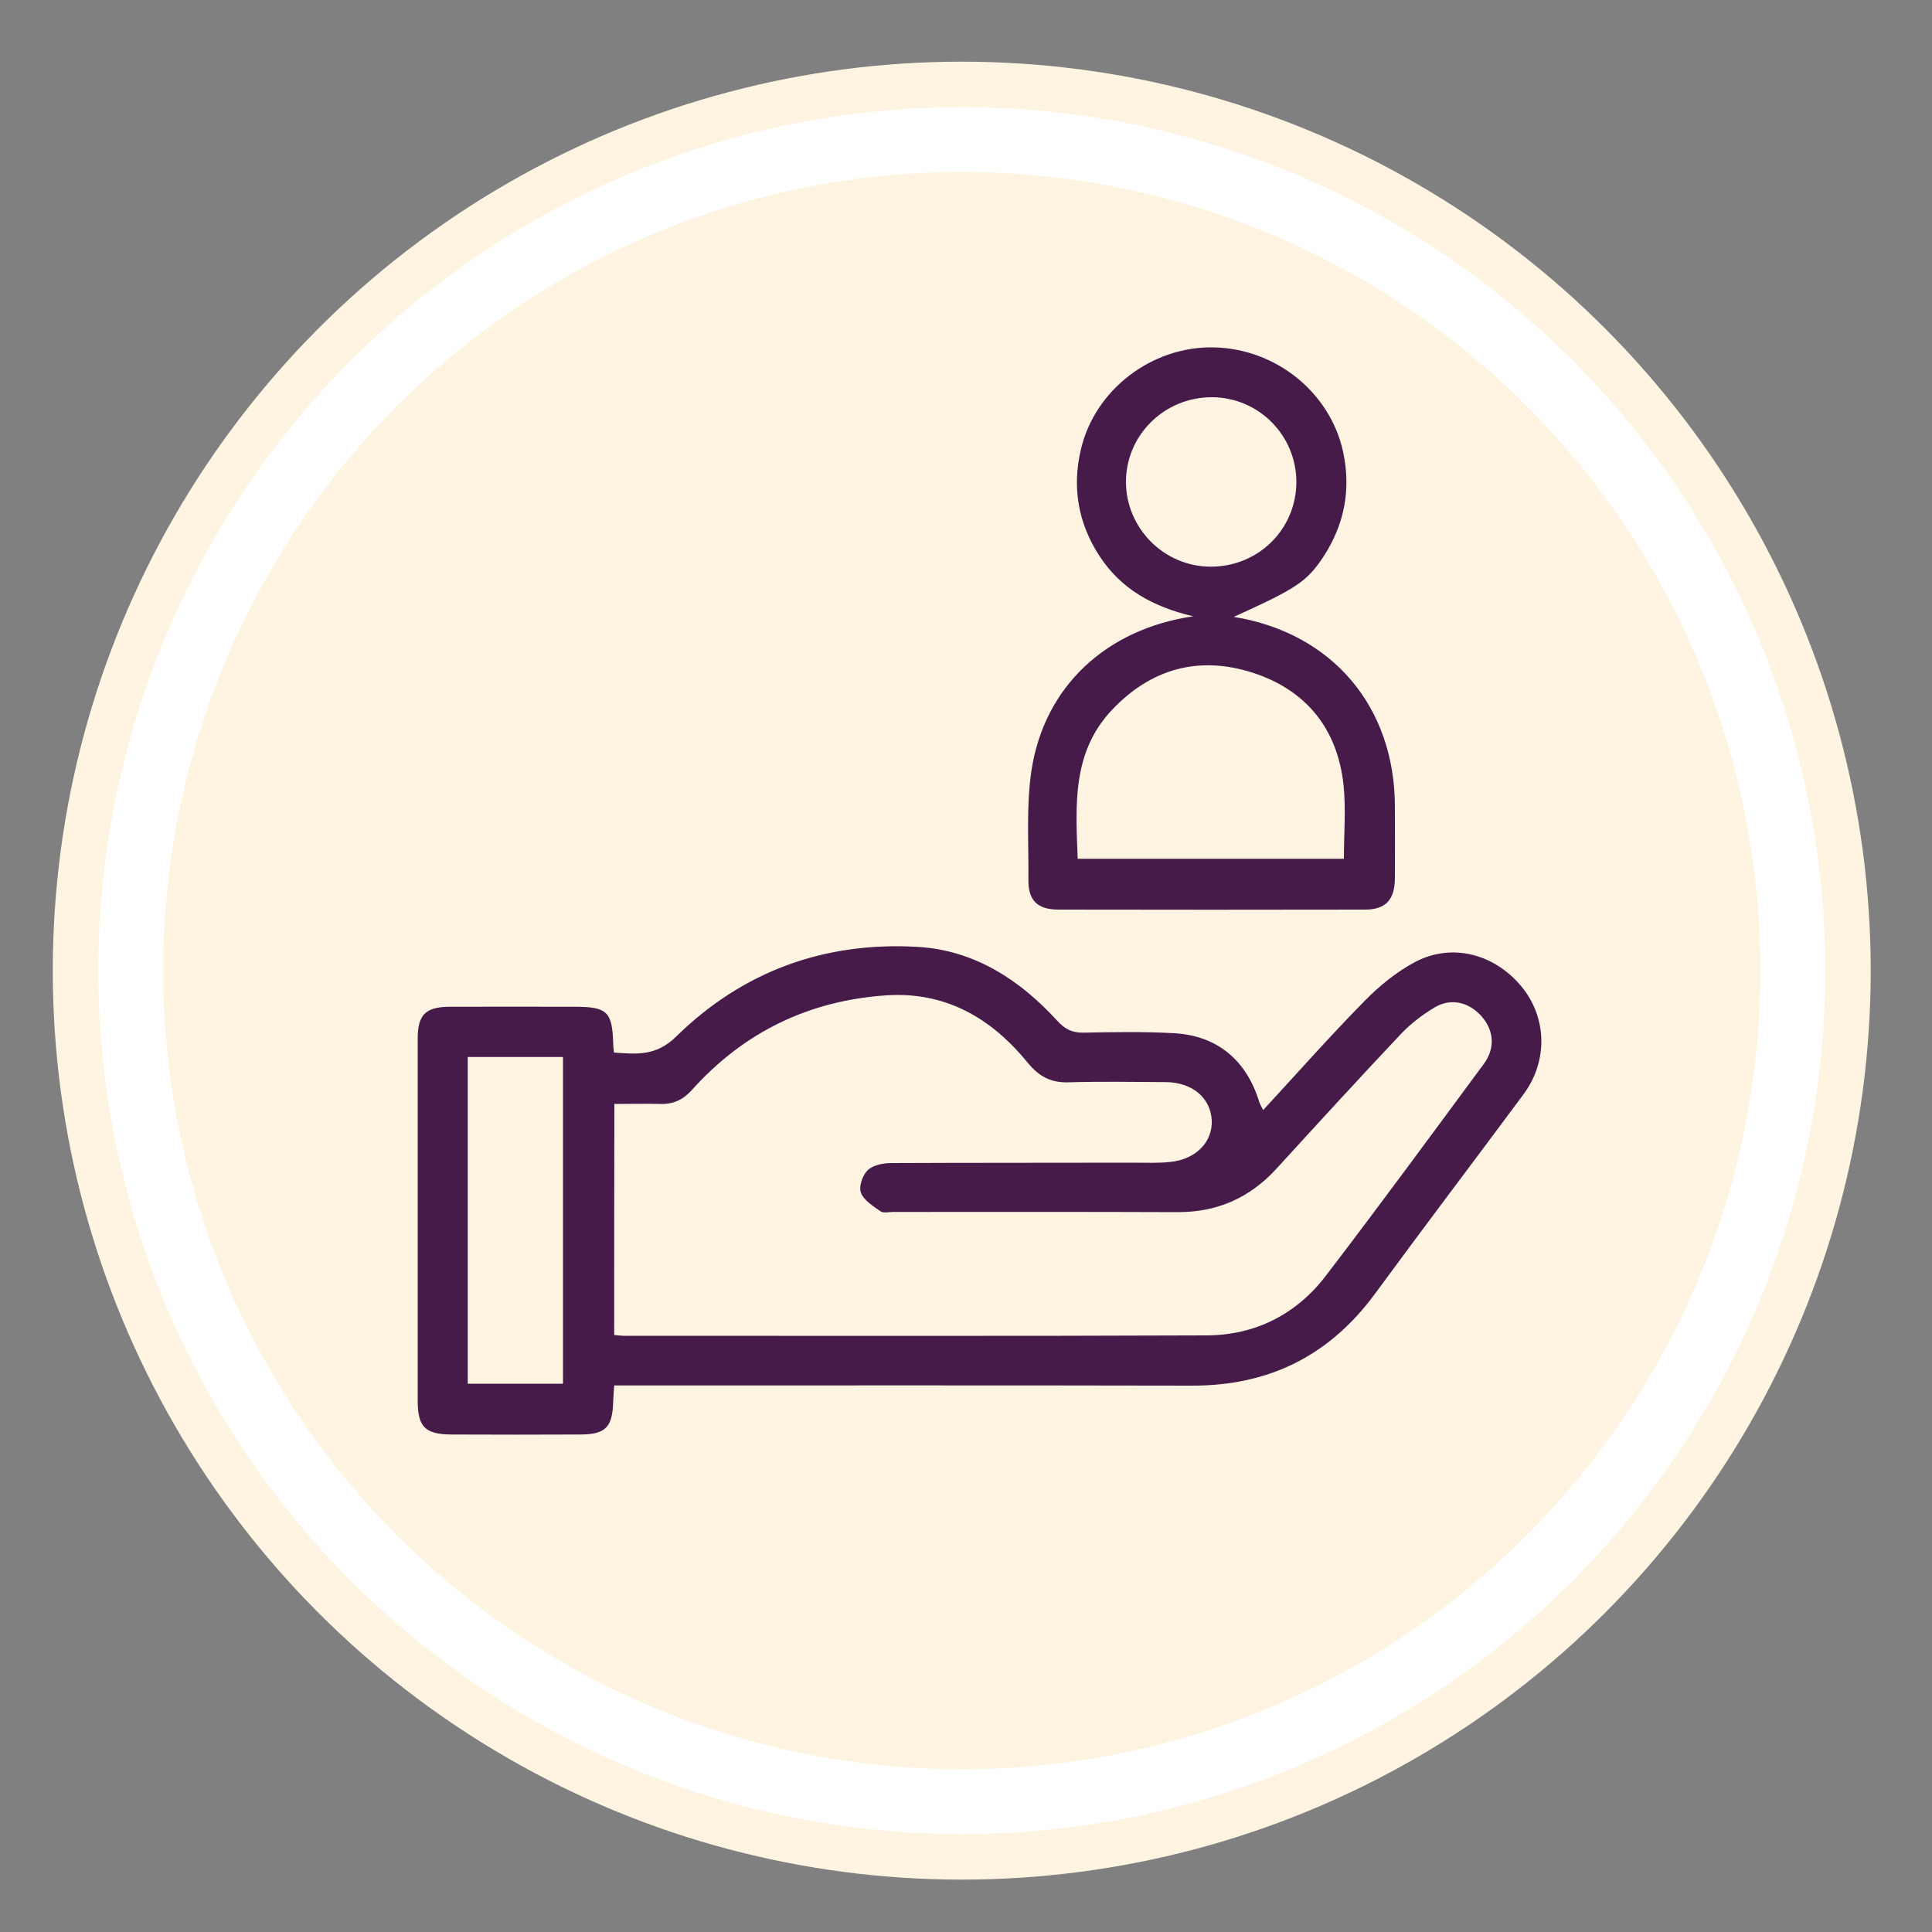 <?xml version="1.0" encoding="utf-8"?>
<!-- Generator: Adobe Illustrator 25.2.1, SVG Export Plug-In . SVG Version: 6.00 Build 0)  -->
<svg version="1.1" id="Layer_1" xmlns="http://www.w3.org/2000/svg" xmlns:xlink="http://www.w3.org/1999/xlink" x="0px" y="0px"
	 viewBox="0 0 100 100" style="enable-background:new 0 0 100 100;" xml:space="preserve">
<rect x="0" y="0" width="100" height="100" fill="#808080" stroke="none"/>
<style type="text/css">
	.st0{fill:#FFFFFF;stroke:#FFF4E2;stroke-width:2.356;stroke-miterlimit:10;}
	.st1{fill:#FFF4E2;}
	.st2{fill:#461B49;}
</style>
<g>
	<circle class="st0" cx="49.78" cy="50.24" r="45.87"/>
	<circle class="st1" cx="49.78" cy="50.24" r="41.34"/>
</g>
<g>
	<path class="st2" d="M31.79,71.71c-0.02,0.34-0.04,0.56-0.05,0.78c-0.03,1.39-0.38,1.76-1.74,1.76c-2.21,0.01-4.42,0.01-6.64,0
		c-1.36-0.01-1.74-0.4-1.74-1.75c0-6.24,0-12.49,0-18.73c0-1.25,0.4-1.65,1.65-1.66c2.16-0.01,4.31,0,6.47,0
		c1.69,0,1.95,0.25,2,1.91c0,0.14,0.02,0.27,0.04,0.46c1.19,0.09,2.19,0.18,3.21-0.82c3.45-3.39,7.69-4.93,12.51-4.65
		c2.93,0.17,5.28,1.7,7.23,3.83c0.4,0.44,0.78,0.62,1.36,0.61c1.57-0.03,3.14-0.06,4.7,0.03c2.22,0.13,3.72,1.4,4.38,3.53
		c0.04,0.13,0.11,0.25,0.21,0.45c1.77-1.92,3.46-3.83,5.24-5.64c0.77-0.79,1.67-1.52,2.63-2.03c1.9-1,4.1-0.42,5.5,1.27
		c1.33,1.61,1.38,3.87,0.1,5.59c-2.55,3.44-5.14,6.85-7.67,10.3c-2.36,3.22-5.5,4.78-9.48,4.77c-9.61-0.02-19.21-0.01-28.82-0.01
		C32.55,71.71,32.22,71.71,31.79,71.71z M31.79,69.1c0.22,0.02,0.36,0.04,0.5,0.04c10.05,0,20.11,0.02,30.16-0.02
		c2.51-0.01,4.64-1.08,6.17-3.08c2.77-3.62,5.47-7.3,8.18-10.97c0.6-0.81,0.53-1.73-0.11-2.46c-0.64-0.73-1.57-0.97-2.41-0.48
		c-0.64,0.38-1.26,0.85-1.77,1.39c-2.17,2.3-4.31,4.64-6.44,6.97c-1.38,1.51-3.07,2.26-5.13,2.25c-4.9-0.02-9.8-0.01-14.7-0.01
		c-0.22,0-0.51,0.07-0.66-0.03c-0.39-0.27-0.87-0.57-1.02-0.97c-0.12-0.32,0.09-0.91,0.36-1.17c0.28-0.26,0.8-0.36,1.22-0.36
		c4.2-0.02,8.4-0.01,12.6-0.02c0.62,0,1.24,0.03,1.85-0.04c1.32-0.14,2.18-1.04,2.13-2.15c-0.06-1.17-1.01-1.97-2.38-1.98
		C58.68,56,57,55.97,55.32,56.02c-0.93,0.03-1.54-0.3-2.13-1.02c-1.88-2.3-4.24-3.69-7.34-3.48c-4.02,0.28-7.37,1.92-10.05,4.91
		c-0.45,0.5-0.96,0.73-1.62,0.71c-0.78-0.02-1.55,0-2.38,0C31.79,61.17,31.79,65.1,31.79,69.1z M24.21,54.71c0,5.69,0,11.29,0,16.91
		c1.67,0,3.28,0,4.93,0c0-5.65,0-11.26,0-16.91C27.49,54.71,25.88,54.71,24.21,54.71z"/>
	<path class="st2" d="M63.86,31.93c5.1,0.83,8.34,4.65,8.34,9.84c0,1.23,0.01,2.46,0,3.69c-0.01,1.11-0.47,1.62-1.55,1.62
		c-5.29,0.01-10.58,0.01-15.87,0c-1.08,0-1.56-0.48-1.55-1.52c0.02-1.9-0.12-3.83,0.16-5.69c0.66-4.32,3.85-7.31,8.37-7.97
		c-2.12-0.5-3.75-1.43-4.85-3.12c-1.11-1.7-1.43-3.56-0.96-5.53c0.72-3.07,3.65-5.32,6.84-5.27c3.24,0.05,6.06,2.33,6.73,5.41
		c0.42,1.96,0.06,3.78-1.03,5.44C67.64,30.11,67.1,30.46,63.86,31.93z M69.56,44.45c0-1.33,0.11-2.59-0.02-3.83
		c-0.32-2.92-1.95-4.92-4.73-5.81c-2.77-0.88-5.24-0.2-7.26,1.94c-2.08,2.21-1.87,4.94-1.77,7.7C60.4,44.45,64.95,44.45,69.56,44.45
		z M62.65,29.33c2.48,0.01,4.44-1.93,4.45-4.38c0-2.41-1.95-4.38-4.36-4.39c-2.46-0.01-4.46,1.95-4.46,4.38
		C58.28,27.34,60.25,29.32,62.65,29.33z"/>
</g>
</svg>
